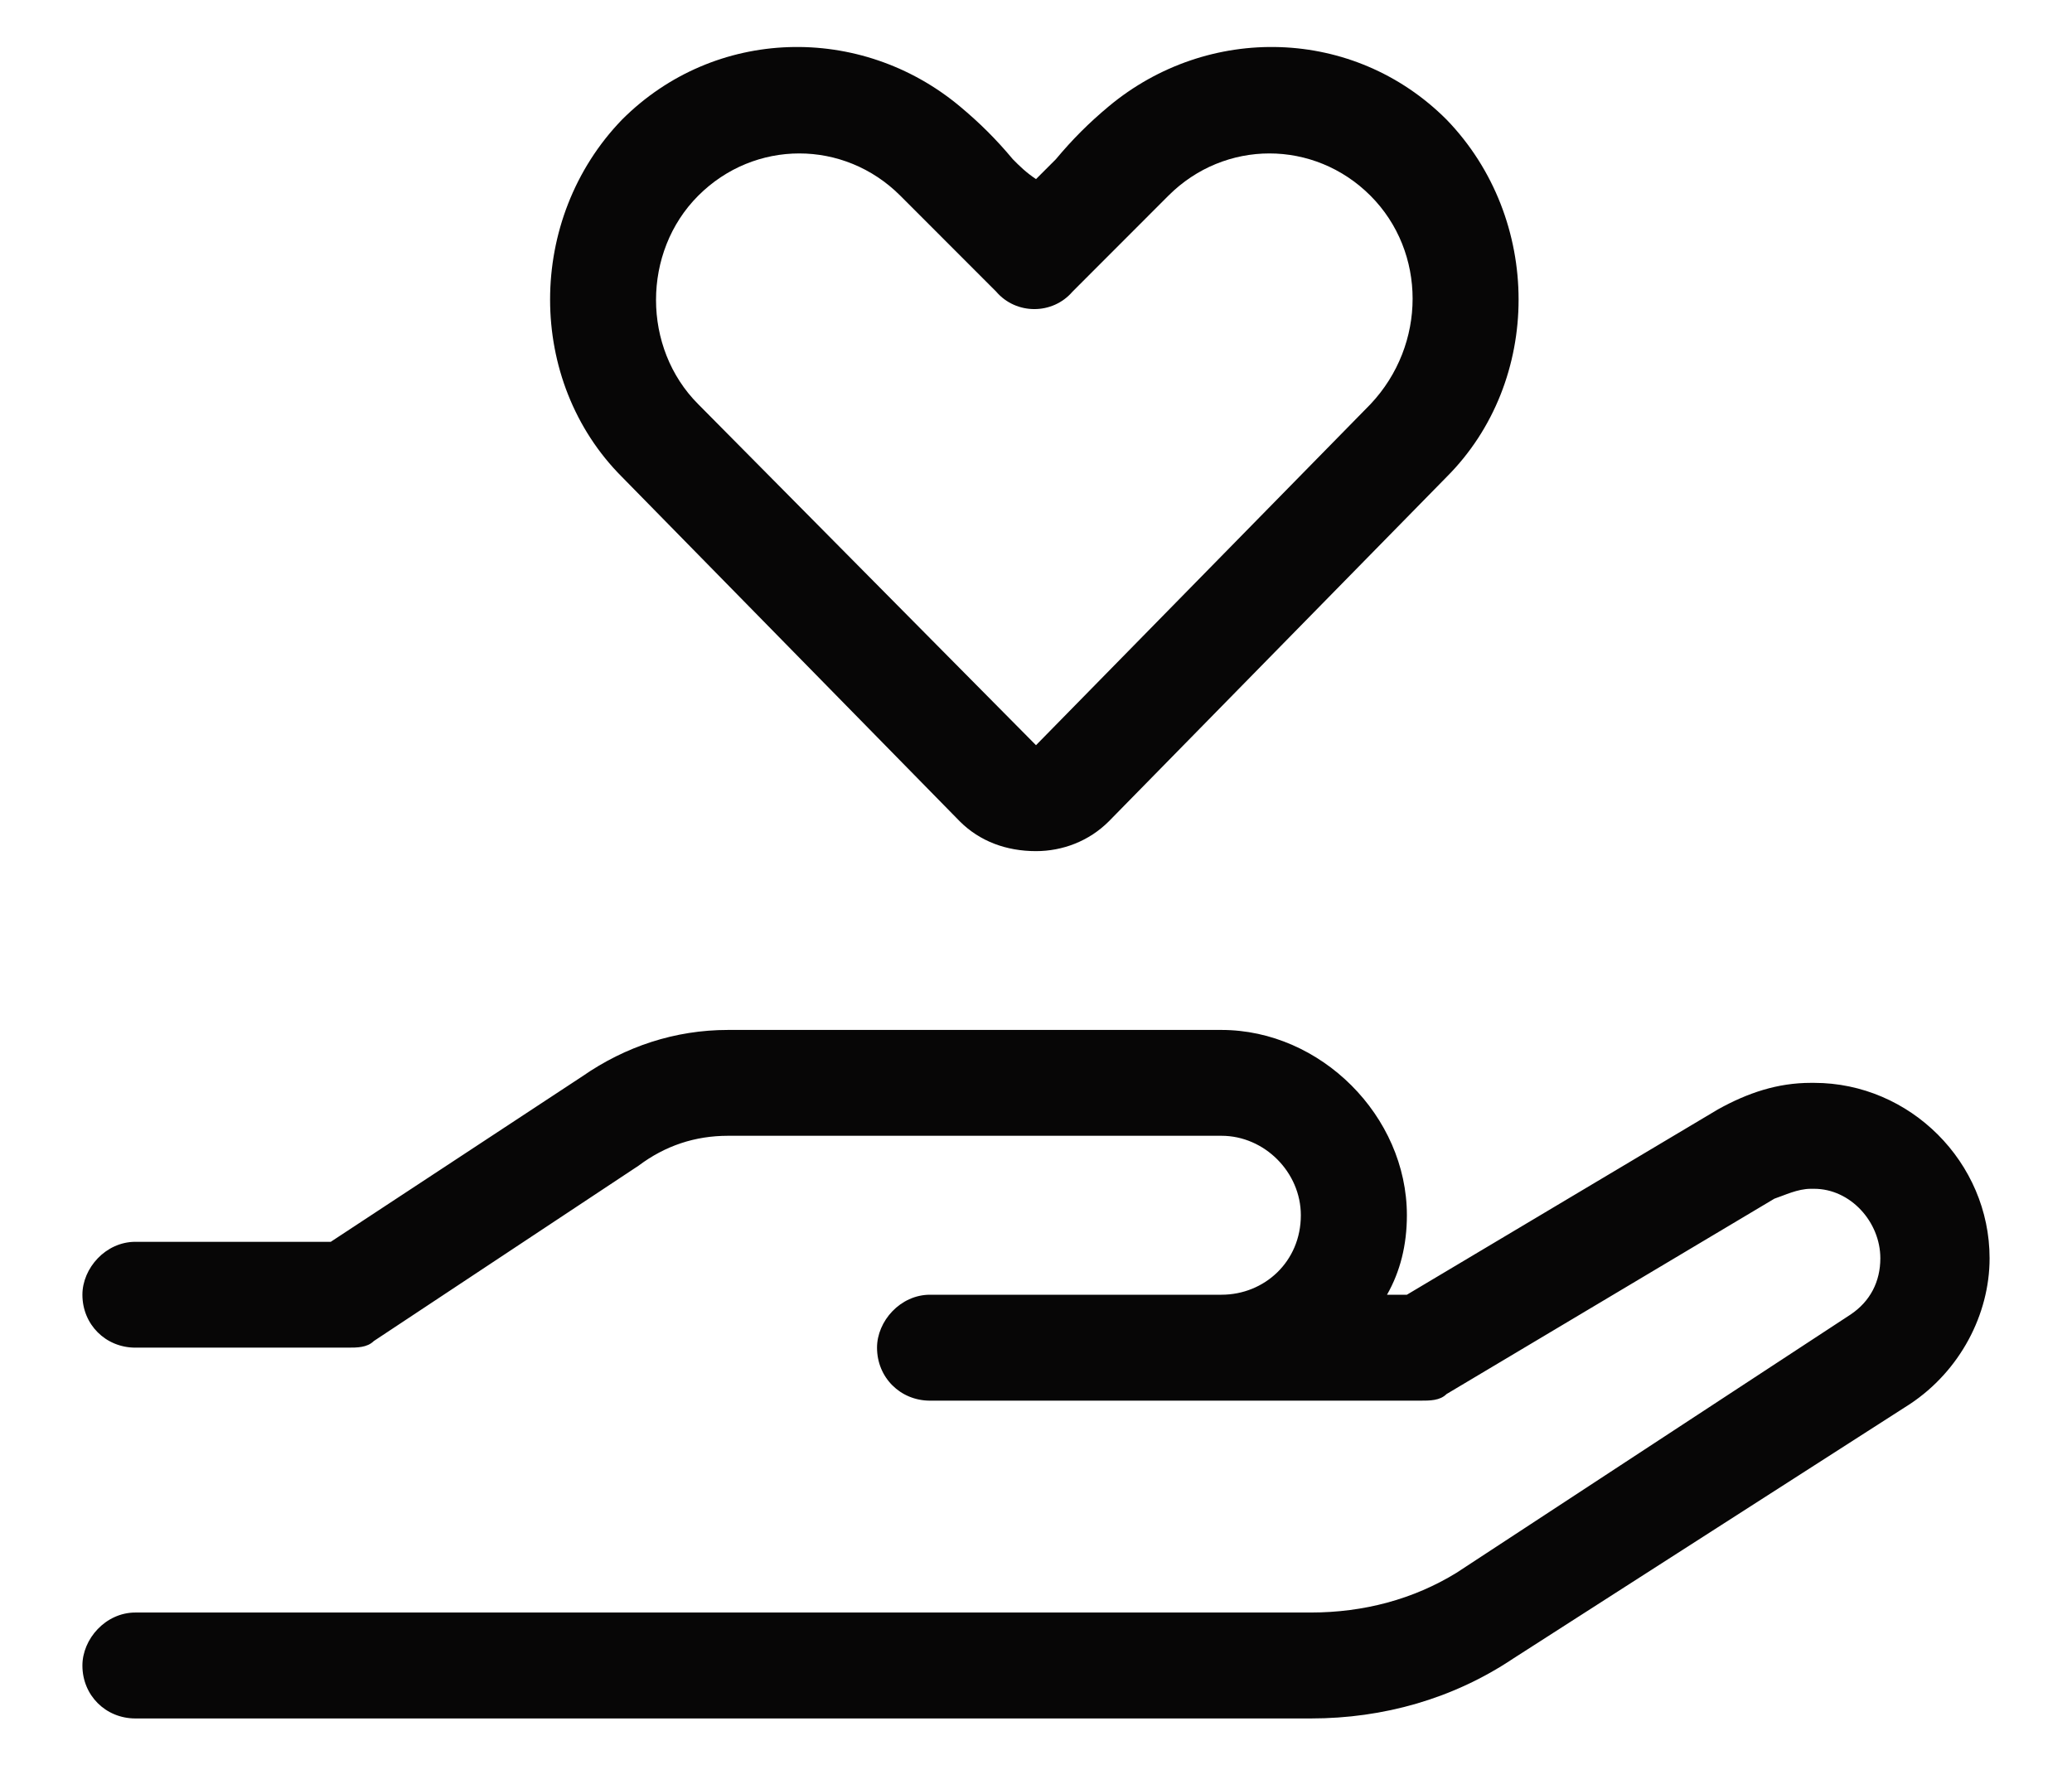 <svg width="22" height="19" viewBox="0 0 22 19" fill="none" xmlns="http://www.w3.org/2000/svg">
<path d="M6.605 1.27C7.59 0.285 9.137 0.25 10.191 1.129C10.402 1.305 10.578 1.48 10.754 1.691C10.824 1.762 10.895 1.832 11 1.902C11.07 1.832 11.141 1.762 11.211 1.691C11.387 1.48 11.562 1.305 11.773 1.129C12.828 0.25 14.375 0.285 15.359 1.27C16.379 2.324 16.379 4.047 15.359 5.066L11.773 8.723C11.562 8.934 11.281 9.039 11 9.039C10.684 9.039 10.402 8.934 10.191 8.723L6.605 5.066C5.586 4.047 5.586 2.324 6.605 1.27ZM9.559 2.078C8.961 1.48 8.012 1.48 7.414 2.078C6.816 2.676 6.816 3.695 7.414 4.293L11 7.914L14.551 4.293C15.148 3.66 15.148 2.676 14.551 2.078C13.953 1.48 13.004 1.48 12.406 2.078L11.387 3.098C11.176 3.344 10.789 3.344 10.578 3.098L9.559 2.078ZM6.184 11.43C6.641 11.113 7.168 10.938 7.73 10.938H12.969C14.023 10.938 14.938 11.852 14.938 12.906C14.938 13.223 14.867 13.504 14.727 13.75H14.938L18.242 11.781C18.559 11.605 18.875 11.5 19.227 11.5H19.262C20.281 11.5 21.125 12.344 21.125 13.363C21.125 13.961 20.809 14.559 20.281 14.91L16.062 17.617C15.43 18.039 14.691 18.25 13.918 18.25H1.438C1.121 18.25 0.875 18.004 0.875 17.688C0.875 17.406 1.121 17.125 1.438 17.125H13.918C14.48 17.125 15.008 16.984 15.465 16.703L19.648 13.961C19.859 13.82 19.965 13.609 19.965 13.363C19.965 12.977 19.648 12.625 19.262 12.625H19.227C19.086 12.625 18.945 12.695 18.84 12.73L15.359 14.805C15.289 14.875 15.184 14.875 15.078 14.875H12.969H12.125H9.875C9.559 14.875 9.312 14.629 9.312 14.312C9.312 14.031 9.559 13.75 9.875 13.75H12.125H12.969C13.426 13.75 13.812 13.398 13.812 12.906C13.812 12.449 13.426 12.062 12.969 12.062H7.73C7.379 12.062 7.062 12.168 6.781 12.379L3.969 14.242C3.898 14.312 3.793 14.312 3.688 14.312H1.438C1.121 14.312 0.875 14.066 0.875 13.75C0.875 13.469 1.121 13.188 1.438 13.188H3.512L6.184 11.43Z" fill="#070606"/>
</svg>
